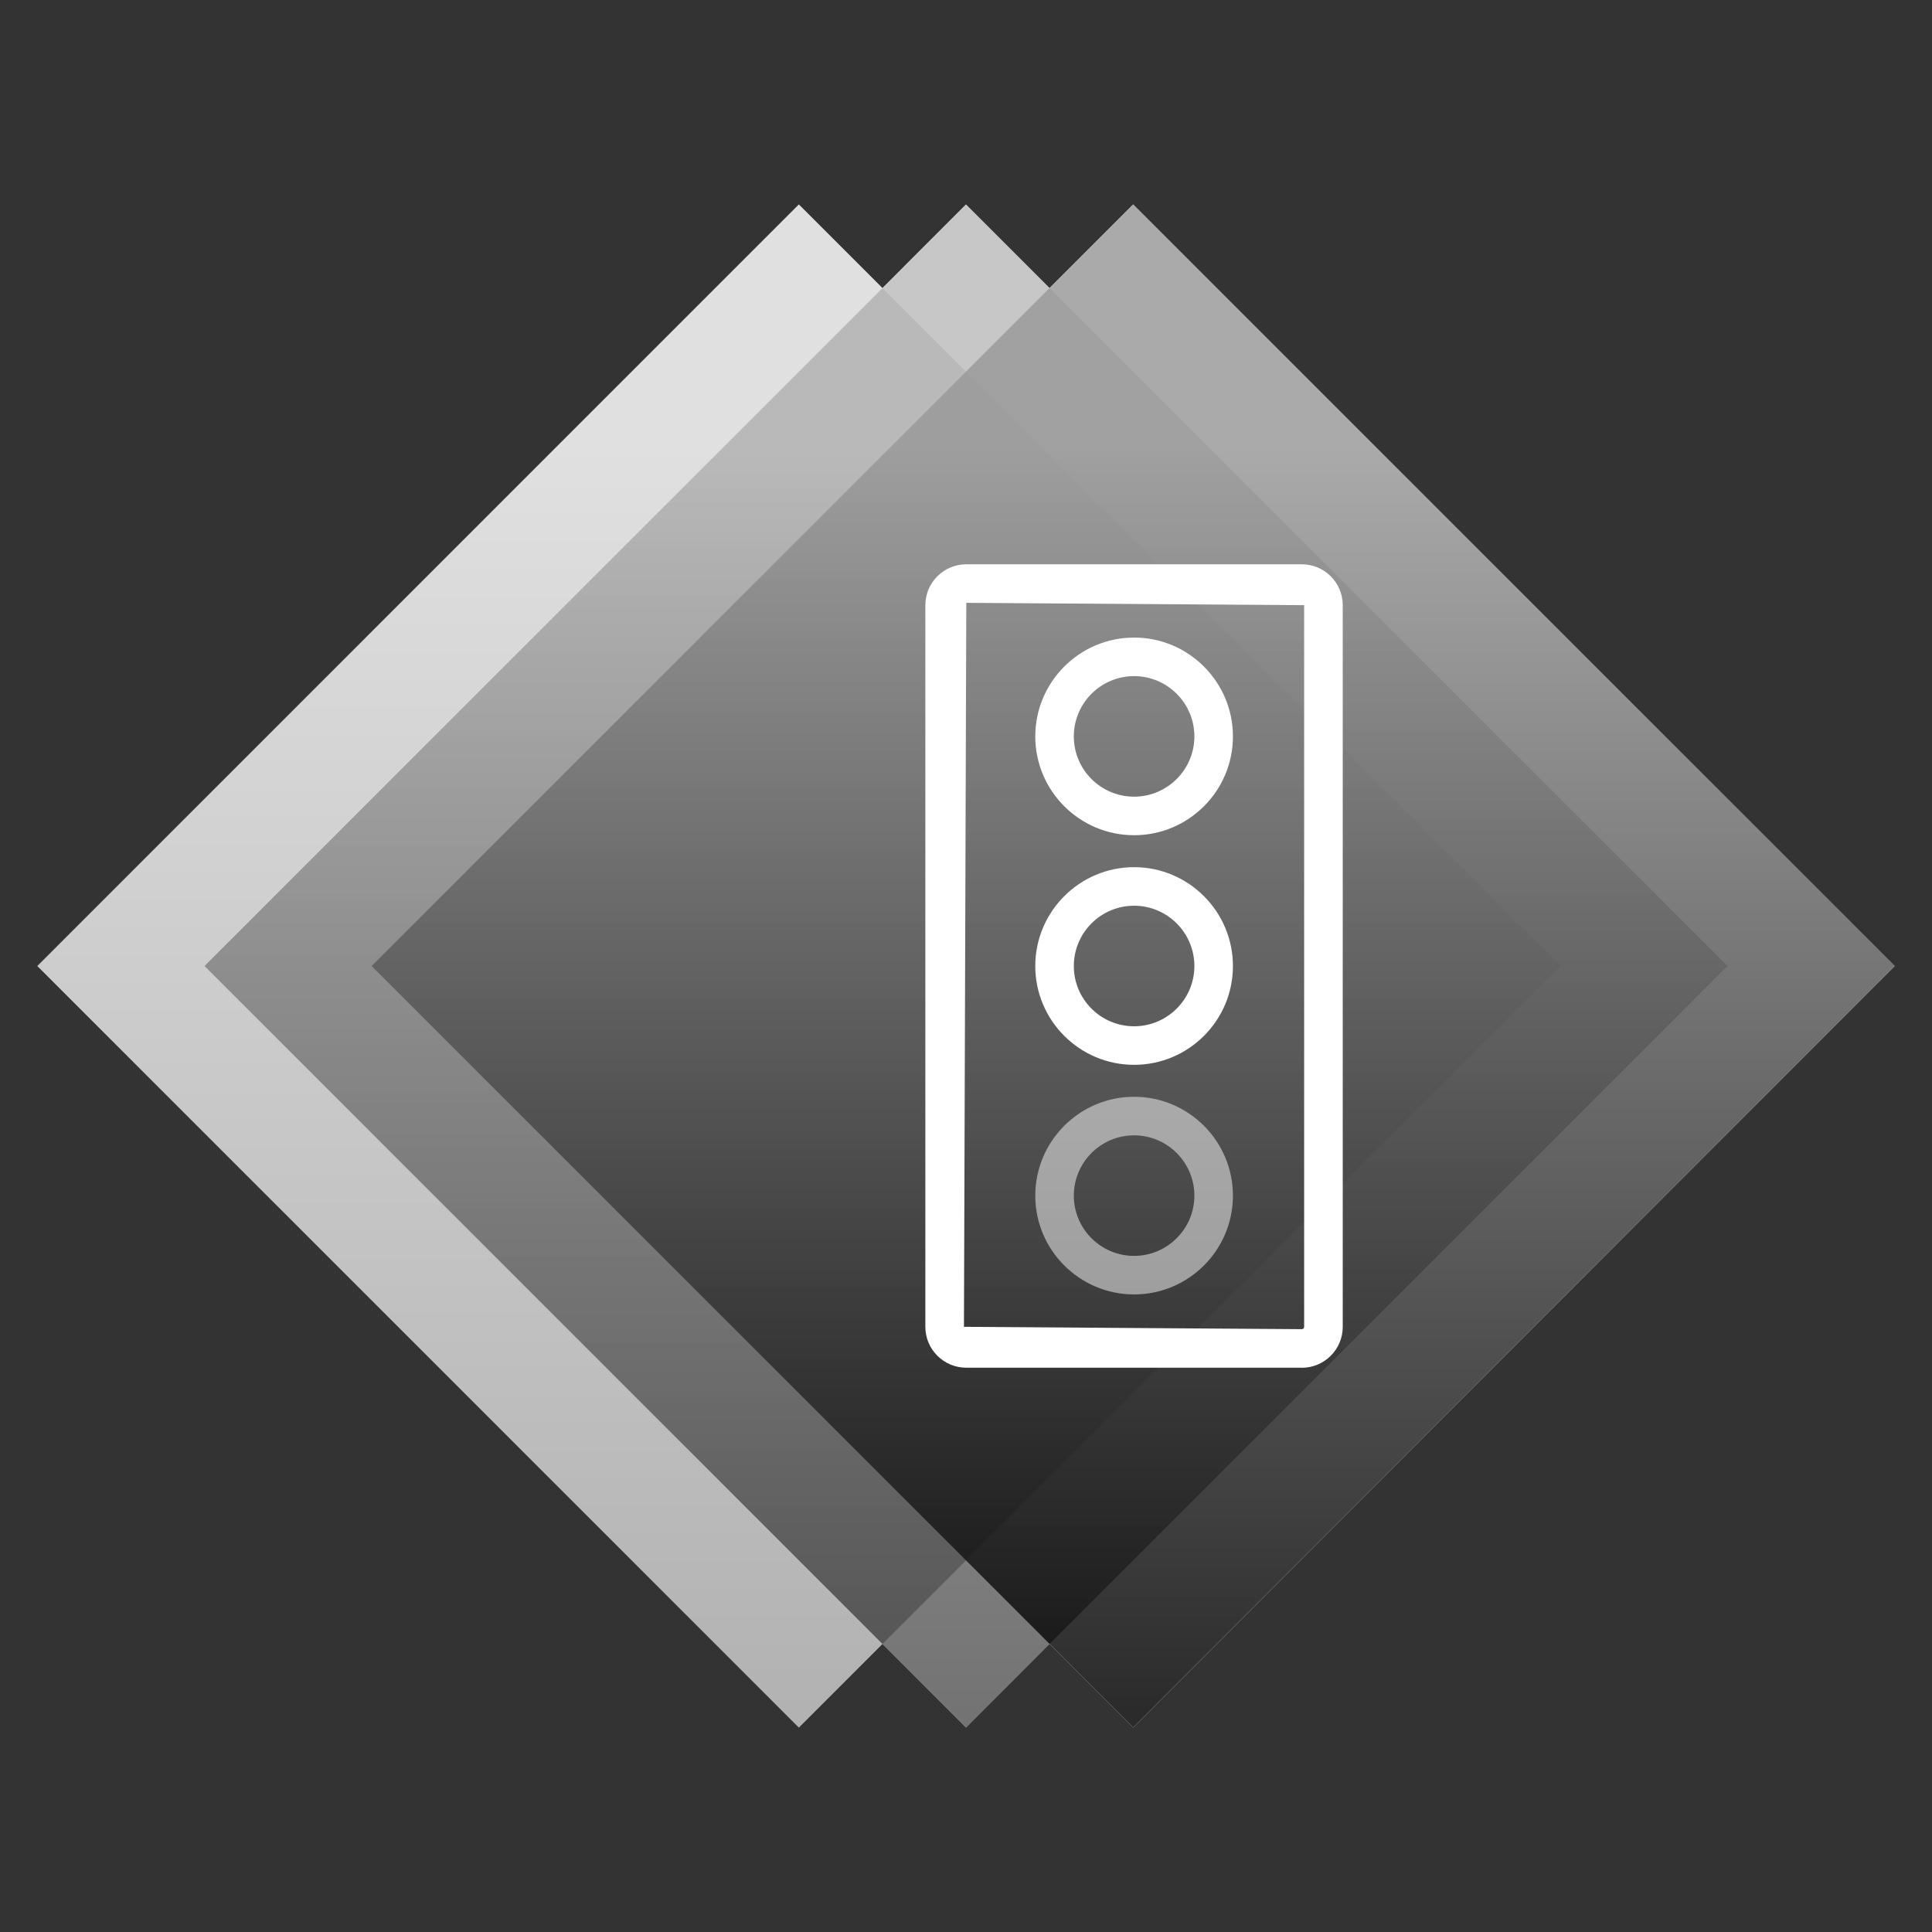 <?xml version="1.0" encoding="UTF-8"?>
<svg id="Ebene_1" data-name="Ebene 1" xmlns="http://www.w3.org/2000/svg" xmlns:xlink="http://www.w3.org/1999/xlink" viewBox="0 0 354.33 354.33">
  <rect x="0" y="0" width="354.33" height="354.33" fill="#333333" stroke="none"/>
  <defs>
    <style>
      .cls-1 {
        fill: url(#Unbenannter_Verlauf_14);
        opacity: .3;
      }

      .cls-2 {
        fill: url(#Unbenannter_Verlauf_14-2);
        opacity: .55;
      }

      .cls-3 {
        fill: url(#Unbenannter_Verlauf_14-3);
        opacity: .83;
      }

      .cls-4 {
        fill: #fff;
      }

      .cls-5 {
        opacity: .5;
      }
    </style>
    <linearGradient id="Unbenannter_Verlauf_14" data-name="Unbenannter Verlauf 14" x1="146.51" y1="-2689.17" x2="146.51" y2="-2968.5" gradientTransform="translate(-1957.38 2073.85) rotate(45)" gradientUnits="userSpaceOnUse">
      <stop offset=".01" stop-color="#000"/>
      <stop offset=".84" stop-color="#999"/>
    </linearGradient>
    <linearGradient id="Unbenannter_Verlauf_14-2" data-name="Unbenannter Verlauf 14" x1="177.17" y1="-2689.17" x2="177.17" y2="-2968.5" gradientTransform="translate(-1948.4 2052.17) rotate(45)" xlink:href="#Unbenannter_Verlauf_14"/>
    <linearGradient id="Unbenannter_Verlauf_14-3" data-name="Unbenannter Verlauf 14" x1="207.82" y1="-2689.17" x2="207.82" y2="-2968.5" gradientTransform="translate(-1939.42 2030.5) rotate(45)" xlink:href="#Unbenannter_Verlauf_14"/>
  </defs>
  <polygon class="cls-4" points="347.48 177.17 207.82 37.5 192.49 52.83 177.16 37.5 161.84 52.83 146.51 37.5 6.85 177.17 146.51 316.83 161.84 301.5 177.17 316.83 192.49 301.5 207.82 316.83 347.48 177.17"/>
  <rect class="cls-1" x="47.75" y="78.41" width="197.51" height="197.51" transform="translate(-82.36 155.49) rotate(-45)"/>
  <rect class="cls-2" x="78.41" y="78.41" width="197.51" height="197.51" transform="translate(-73.38 177.17) rotate(-45)"/>
  <rect class="cls-3" x="109.07" y="78.41" width="197.51" height="197.51" transform="translate(-64.41 198.84) rotate(-45)"/>
  <path class="cls-4" d="M238.75,250.84h-61.53c-4.14,0-7.51-3.36-7.51-7.5V110.99c0-4.14,3.37-7.5,7.51-7.5h61.53c4.14,0,7.51,3.37,7.51,7.5V243.35c0,4.14-3.37,7.5-7.51,7.5Zm-61.53-140.29l-.43,132.79,61.96,.43c.24,0,.43-.19,.43-.43V110.99l-61.96-.43Z"/>
  <path class="cls-4" d="M207.99,153.18c-9.99,0-18.12-8.13-18.12-18.12s8.13-18.13,18.12-18.13,18.13,8.13,18.13,18.13-8.13,18.12-18.13,18.12Zm0-29.18c-6.1,0-11.05,4.96-11.05,11.06s4.96,11.05,11.05,11.05,11.06-4.96,11.06-11.05-4.96-11.06-11.06-11.06Z"/>
  <path class="cls-4" d="M207.99,195.29c-9.99,0-18.12-8.13-18.12-18.12s8.13-18.13,18.12-18.13,18.13,8.13,18.13,18.13-8.13,18.12-18.13,18.12Zm0-29.18c-6.1,0-11.05,4.96-11.05,11.06s4.96,11.05,11.05,11.05,11.06-4.96,11.06-11.05-4.96-11.06-11.06-11.06Z"/>
  <g class="cls-5">
    <path class="cls-4" d="M207.99,237.4c-9.99,0-18.12-8.13-18.12-18.12s8.13-18.13,18.12-18.13,18.13,8.13,18.13,18.13-8.13,18.12-18.13,18.12Zm0-29.18c-6.1,0-11.05,4.96-11.05,11.06s4.96,11.05,11.05,11.05,11.06-4.96,11.06-11.05-4.96-11.06-11.06-11.06Z"/>
  </g>
</svg>